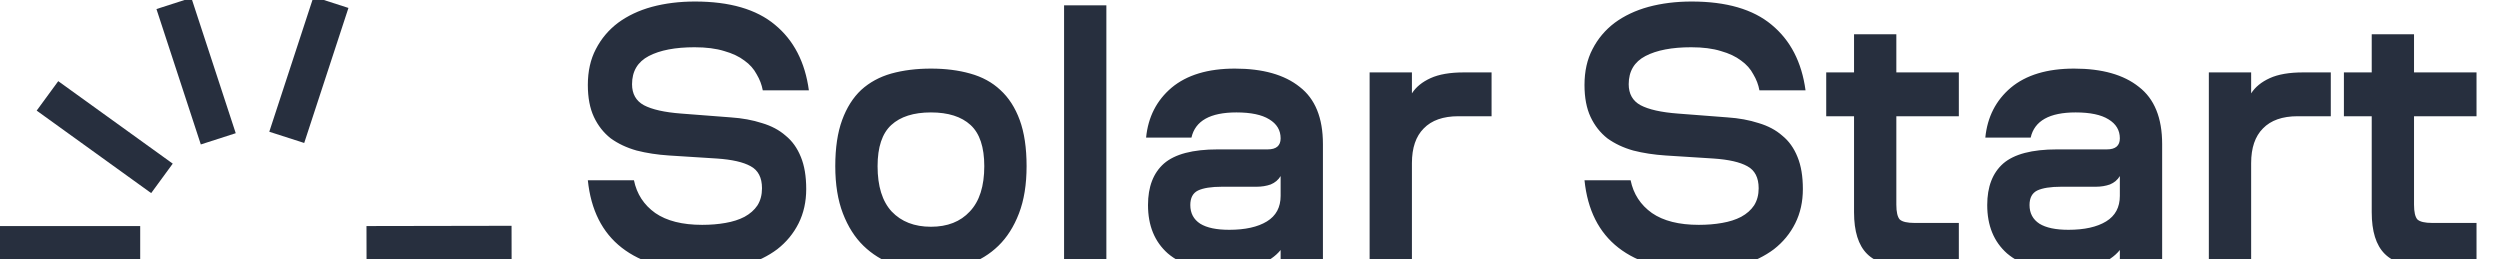 <?xml version="1.0" encoding="UTF-8"?> <svg xmlns="http://www.w3.org/2000/svg" width="164" height="17" viewBox="0 0 164 17" fill="none"><g clip-path="url(#clip0_275_3904)"><path d="M9.197 17.217H0V14.829H9.197V17.217ZM33.562 17.2L24.046 17.217L24.041 14.829L33.558 14.812L33.562 17.2ZM11.332 10.735L9.917 12.668L2.406 7.256L3.821 5.324L11.332 10.735ZM15.464 8.738L13.173 9.476L10.263 0.594L12.553 -0.144L15.464 8.738ZM22.858 0.521L19.956 9.379L17.665 8.642L20.568 -0.217L22.858 0.521Z" fill="#272F3E"></path><path d="M41.587 11.825C41.771 12.725 42.237 13.442 42.987 13.975C43.737 14.492 44.763 14.75 46.062 14.75C46.612 14.75 47.121 14.708 47.587 14.625C48.071 14.542 48.487 14.408 48.837 14.225C49.204 14.025 49.487 13.775 49.688 13.475C49.888 13.158 49.987 12.783 49.987 12.35C49.987 11.65 49.737 11.167 49.237 10.9C48.754 10.633 48.021 10.467 47.038 10.4L43.888 10.2C43.121 10.15 42.413 10.042 41.763 9.875C41.112 9.692 40.546 9.425 40.062 9.075C39.596 8.708 39.229 8.242 38.962 7.675C38.696 7.108 38.562 6.408 38.562 5.575C38.562 4.675 38.737 3.892 39.087 3.225C39.438 2.542 39.921 1.967 40.538 1.5C41.171 1.033 41.913 0.683 42.763 0.45C43.629 0.217 44.571 0.1 45.587 0.1C47.871 0.1 49.621 0.608 50.837 1.625C52.071 2.642 52.812 4.075 53.062 5.925H50.038C49.971 5.558 49.837 5.208 49.638 4.875C49.454 4.525 49.188 4.225 48.837 3.975C48.487 3.708 48.046 3.5 47.513 3.35C46.979 3.183 46.329 3.1 45.562 3.1C44.296 3.1 43.296 3.292 42.562 3.675C41.829 4.058 41.462 4.675 41.462 5.525C41.462 6.158 41.721 6.617 42.237 6.9C42.771 7.183 43.587 7.367 44.688 7.45L47.938 7.7C48.688 7.75 49.371 7.875 49.987 8.075C50.604 8.258 51.121 8.533 51.538 8.9C51.971 9.25 52.304 9.717 52.538 10.3C52.771 10.867 52.888 11.567 52.888 12.4C52.888 13.233 52.721 13.983 52.388 14.65C52.054 15.317 51.587 15.883 50.987 16.35C50.388 16.8 49.671 17.15 48.837 17.4C48.004 17.633 47.079 17.75 46.062 17.75C43.829 17.75 42.071 17.25 40.788 16.25C39.504 15.25 38.763 13.775 38.562 11.825H41.587ZM61.069 17.75C60.203 17.75 59.386 17.617 58.619 17.35C57.869 17.083 57.211 16.675 56.644 16.125C56.078 15.575 55.628 14.867 55.294 14C54.961 13.133 54.794 12.1 54.794 10.9C54.794 9.7 54.944 8.692 55.244 7.875C55.544 7.058 55.961 6.4 56.494 5.9C57.044 5.4 57.703 5.042 58.469 4.825C59.253 4.608 60.119 4.5 61.069 4.5C62.019 4.5 62.878 4.608 63.644 4.825C64.428 5.042 65.086 5.4 65.619 5.9C66.169 6.4 66.594 7.058 66.894 7.875C67.194 8.692 67.344 9.7 67.344 10.9C67.344 12.1 67.178 13.133 66.844 14C66.511 14.867 66.061 15.575 65.494 16.125C64.928 16.675 64.261 17.083 63.494 17.35C62.744 17.617 61.936 17.75 61.069 17.75ZM61.069 14.875C62.153 14.875 63.003 14.542 63.619 13.875C64.253 13.208 64.569 12.217 64.569 10.9C64.569 9.65 64.269 8.75 63.669 8.2C63.069 7.65 62.203 7.375 61.069 7.375C59.936 7.375 59.069 7.65 58.469 8.2C57.869 8.75 57.569 9.65 57.569 10.9C57.569 12.217 57.878 13.208 58.494 13.875C59.128 14.542 59.986 14.875 61.069 14.875ZM69.803 17.5V0.35H72.578V17.5H69.803ZM86.784 17.5H84.009V16.4C83.675 16.817 83.184 17.15 82.534 17.4C81.9 17.633 81.15 17.75 80.284 17.75C78.717 17.75 77.492 17.375 76.609 16.625C75.742 15.858 75.309 14.8 75.309 13.45C75.309 12.25 75.659 11.342 76.359 10.725C77.075 10.108 78.25 9.8 79.884 9.8H83.159C83.725 9.8 84.009 9.558 84.009 9.075C84.009 8.542 83.759 8.125 83.259 7.825C82.775 7.525 82.059 7.375 81.109 7.375C79.392 7.375 78.409 7.925 78.159 9.025H75.184C75.317 7.675 75.875 6.583 76.859 5.75C77.859 4.917 79.242 4.5 81.009 4.5C82.842 4.5 84.259 4.9 85.259 5.7C86.275 6.483 86.784 7.733 86.784 9.45V17.5ZM80.634 15.075C81.684 15.075 82.509 14.892 83.109 14.525C83.709 14.158 84.009 13.6 84.009 12.85V11.55C83.859 11.8 83.642 11.983 83.359 12.1C83.075 12.2 82.767 12.25 82.434 12.25H80.159C79.459 12.25 78.934 12.333 78.584 12.5C78.25 12.667 78.084 12.983 78.084 13.45C78.084 13.983 78.3 14.392 78.734 14.675C79.167 14.942 79.8 15.075 80.634 15.075ZM97.847 7.625H95.672C94.672 7.625 93.913 7.892 93.397 8.425C92.88 8.942 92.622 9.7 92.622 10.7V17.5H89.847V4.75H92.622V6.125C92.888 5.708 93.297 5.375 93.847 5.125C94.397 4.875 95.122 4.75 96.022 4.75H97.847V7.625ZM106.968 11.825C107.152 12.725 107.618 13.442 108.368 13.975C109.118 14.492 110.143 14.75 111.443 14.75C111.993 14.75 112.502 14.708 112.968 14.625C113.452 14.542 113.868 14.408 114.218 14.225C114.585 14.025 114.868 13.775 115.068 13.475C115.268 13.158 115.368 12.783 115.368 12.35C115.368 11.65 115.118 11.167 114.618 10.9C114.135 10.633 113.402 10.467 112.418 10.4L109.268 10.2C108.502 10.15 107.793 10.042 107.143 9.875C106.493 9.692 105.927 9.425 105.443 9.075C104.977 8.708 104.61 8.242 104.343 7.675C104.077 7.108 103.943 6.408 103.943 5.575C103.943 4.675 104.118 3.892 104.468 3.225C104.818 2.542 105.302 1.967 105.918 1.5C106.552 1.033 107.293 0.683 108.143 0.45C109.01 0.217 109.952 0.1 110.968 0.1C113.252 0.1 115.002 0.608 116.218 1.625C117.452 2.642 118.193 4.075 118.443 5.925H115.418C115.352 5.558 115.218 5.208 115.018 4.875C114.835 4.525 114.568 4.225 114.218 3.975C113.868 3.708 113.427 3.5 112.893 3.35C112.36 3.183 111.71 3.1 110.943 3.1C109.677 3.1 108.677 3.292 107.943 3.675C107.21 4.058 106.843 4.675 106.843 5.525C106.843 6.158 107.102 6.617 107.618 6.9C108.152 7.183 108.968 7.367 110.068 7.45L113.318 7.7C114.068 7.75 114.752 7.875 115.368 8.075C115.985 8.258 116.502 8.533 116.918 8.9C117.352 9.25 117.685 9.717 117.918 10.3C118.152 10.867 118.268 11.567 118.268 12.4C118.268 13.233 118.102 13.983 117.768 14.65C117.435 15.317 116.968 15.883 116.368 16.35C115.768 16.8 115.052 17.15 114.218 17.4C113.385 17.633 112.46 17.75 111.443 17.75C109.21 17.75 107.452 17.25 106.168 16.25C104.885 15.25 104.143 13.775 103.943 11.825H106.968ZM124.4 13.425C124.4 13.908 124.475 14.233 124.625 14.4C124.792 14.55 125.117 14.625 125.6 14.625H128.5V17.5H125.2C123.95 17.5 123.042 17.217 122.475 16.65C121.909 16.083 121.625 15.175 121.625 13.925V7.625H119.8V4.75H121.625V2.25H124.4V4.75H128.5V7.625H124.4V13.425ZM141.837 17.5H139.062V16.4C138.729 16.817 138.237 17.15 137.587 17.4C136.954 17.633 136.204 17.75 135.337 17.75C133.771 17.75 132.546 17.375 131.662 16.625C130.796 15.858 130.362 14.8 130.362 13.45C130.362 12.25 130.712 11.342 131.412 10.725C132.129 10.108 133.304 9.8 134.937 9.8H138.212C138.779 9.8 139.062 9.558 139.062 9.075C139.062 8.542 138.812 8.125 138.312 7.825C137.829 7.525 137.112 7.375 136.162 7.375C134.446 7.375 133.462 7.925 133.212 9.025H130.237C130.371 7.675 130.929 6.583 131.912 5.75C132.912 4.917 134.296 4.5 136.062 4.5C137.896 4.5 139.312 4.9 140.312 5.7C141.329 6.483 141.837 7.733 141.837 9.45V17.5ZM135.687 15.075C136.737 15.075 137.562 14.892 138.162 14.525C138.762 14.158 139.062 13.6 139.062 12.85V11.55C138.912 11.8 138.696 11.983 138.412 12.1C138.129 12.2 137.821 12.25 137.487 12.25H135.212C134.512 12.25 133.987 12.333 133.637 12.5C133.304 12.667 133.137 12.983 133.137 13.45C133.137 13.983 133.354 14.392 133.787 14.675C134.221 14.942 134.854 15.075 135.687 15.075ZM152.9 7.625H150.725C149.725 7.625 148.967 7.892 148.45 8.425C147.934 8.942 147.675 9.7 147.675 10.7V17.5H144.9V4.75H147.675V6.125C147.942 5.708 148.35 5.375 148.9 5.125C149.45 4.875 150.175 4.75 151.075 4.75H152.9V7.625ZM158.36 13.425C158.36 13.908 158.435 14.233 158.585 14.4C158.752 14.55 159.077 14.625 159.56 14.625H162.46V17.5H159.16C157.91 17.5 157.002 17.217 156.435 16.65C155.868 16.083 155.585 15.175 155.585 13.925V7.625H153.76V4.75H155.585V2.25H158.36V4.75H162.46V7.625H158.36V13.425Z" fill="#272F3E"></path></g><defs><clipPath id="clip0_275_3904"><rect width="163.562" height="17" fill="white"></rect></clipPath></defs></svg> 
